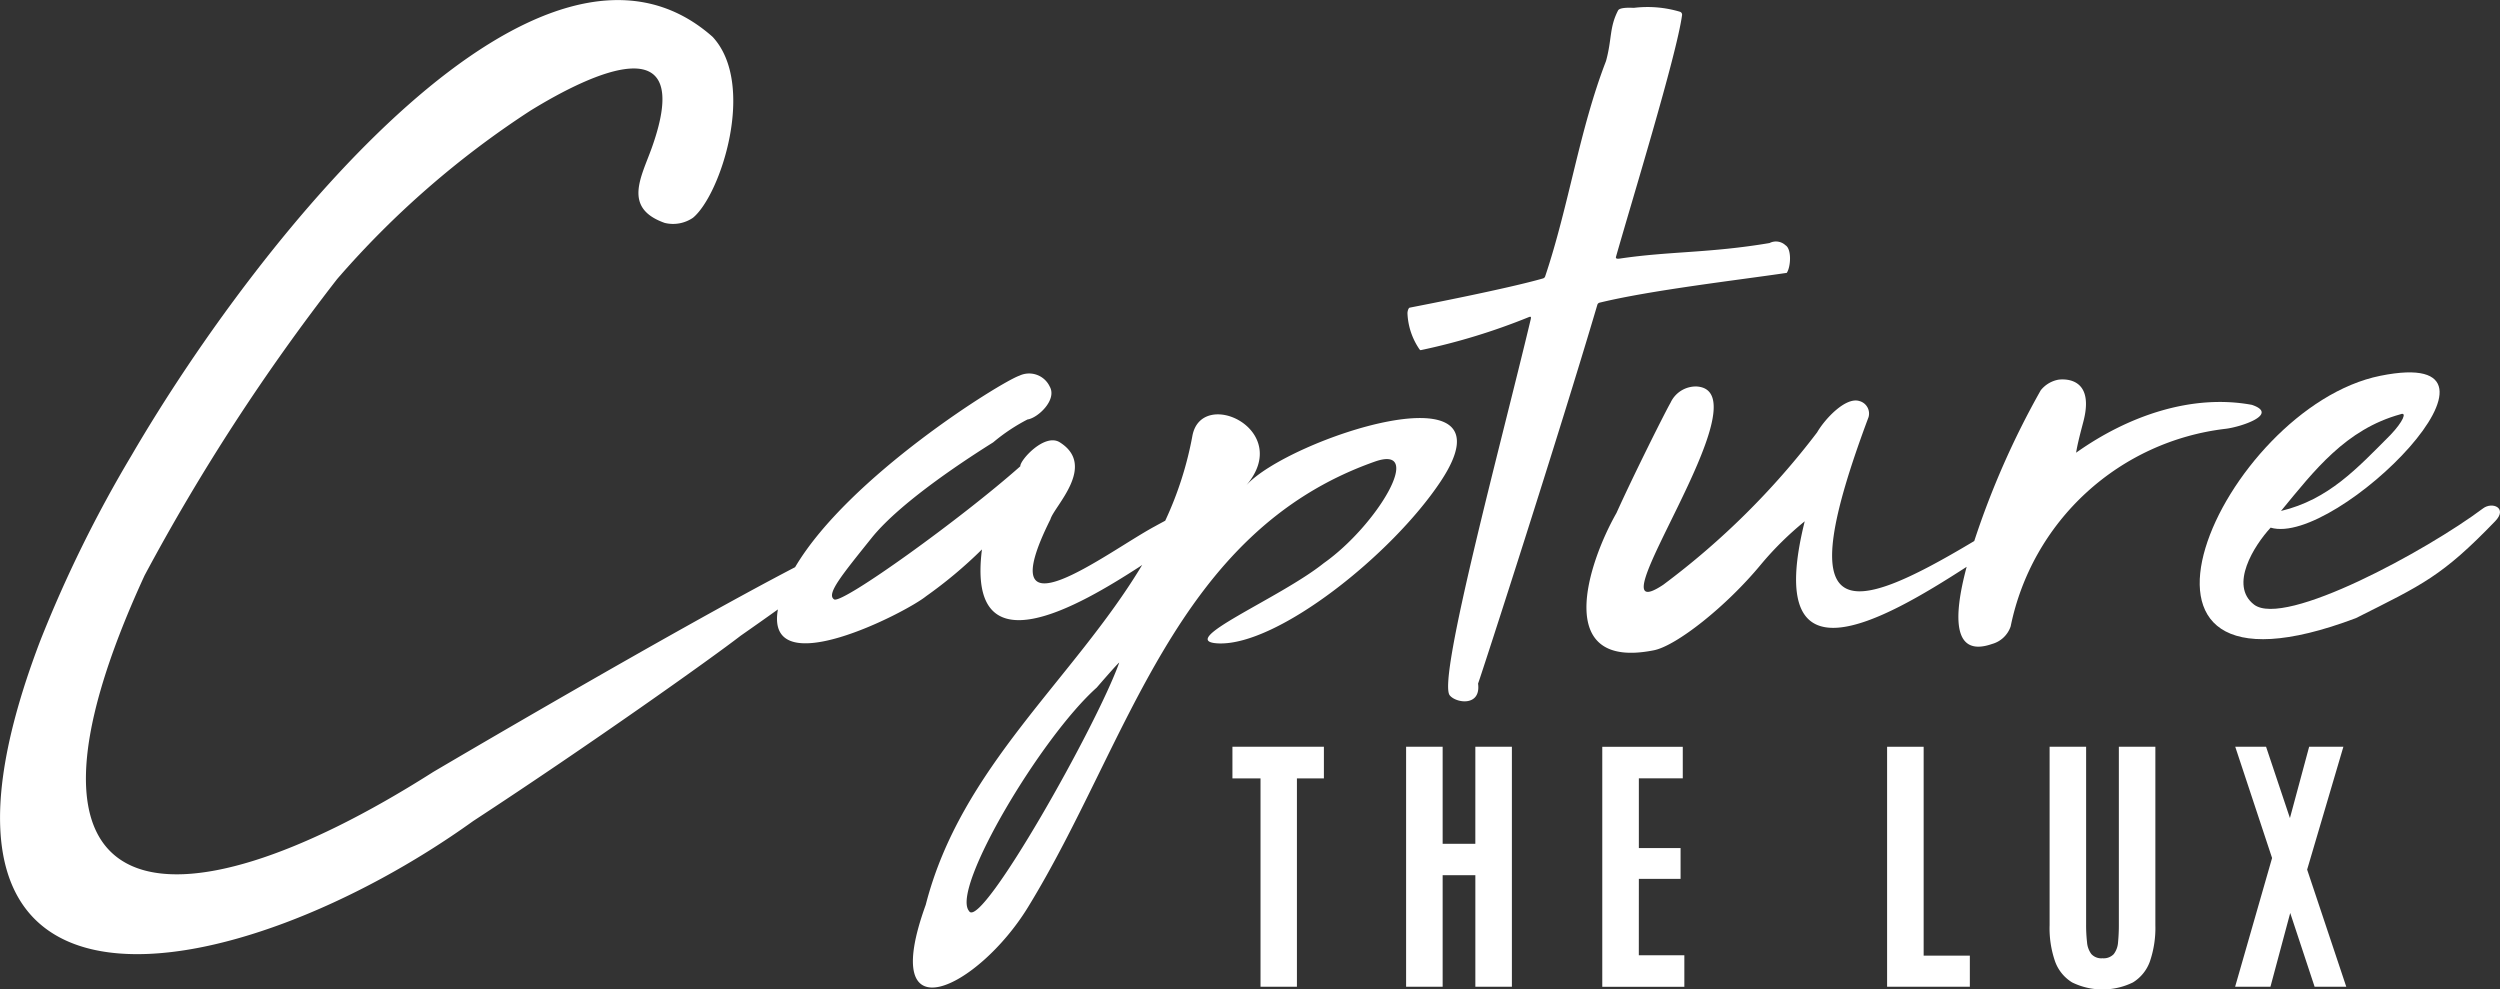 <svg xmlns="http://www.w3.org/2000/svg" width="139.75" height="55.31" viewBox="0 0 139.75 55.31"><rect x="0" y="0" width="139.75" height="55.31" fill="#333333" stroke="none"/><g transform="translate(-385.956 -56.999)"><path d="M455.613,84.14h0c2.684-3.113-2.509-5.537-3.005-2.762a19.531,19.531,0,0,1-1.516,4.729c-.185.1-.373.2-.6.326-2.678,1.449-9.305,6.583-5.815-.408.2-.719,2.607-2.986.523-4.3-.851-.538-2.24,1.009-2.208,1.338-3.217,2.862-9.962,7.73-10.409,7.441s.4-1.318,2.094-3.431,5.666-4.634,6.8-5.348a10.339,10.339,0,0,1,1.919-1.279c.549-.067,1.665-1.08,1.242-1.834A1.273,1.273,0,0,0,442.938,78c-1.019.349-9.537,5.629-12.536,10.705-6.907,3.592-20.231,11.448-20.231,11.448-14.867,9.46-24.918,8.1-16.132-10.989A116.5,116.5,0,0,1,404.8,72.6a51.152,51.152,0,0,1,10.813-9.42c3.454-2.126,9.255-4.836,6.774,2.093-.589,1.645-1.624,3.355.727,4.187a1.969,1.969,0,0,0,1.577-.286c1.552-1.275,3.564-7.457,1.1-10.115-9.47-8.386-25.135,10.784-32.492,23.413A71.647,71.647,0,0,0,388.2,92.833c-9.014,23.668,11.22,19.393,24.205,10.064,6.575-4.3,13.335-9.108,14.953-10.36.765-.534,1.455-1.022,2.083-1.471-.752,4.234,7.158.18,8.286-.74a24.891,24.891,0,0,0,3.12-2.614c-.88,6.936,5.563,3.061,8.78.988.057-.036.119-.081.178-.122-3.845,6.406-10.129,11.292-12.1,19-2.712,7.493,2.941,4.639,5.7.159,5.666-9.217,8.2-20.977,19.4-24.933,2.847-1.005.129,3.573-2.85,5.674-2.473,1.981-8.4,4.388-5.877,4.488,3.3.12,9.668-4.94,12.4-9.04C470.925,77.254,457.93,81.533,455.613,84.14Zm-15.468,23.814-.037-.051c-.95-1.29,4.036-9.682,7.153-12.466,0,0,1.3-1.506,1.256-1.388C447.267,97.551,440.895,108.845,440.145,107.954Z" fill="#fff"/><path d="M465.381,76.571a35.411,35.411,0,0,0,6.017-1.838c.136-.057.159-.026.125.117-1.623,6.826-5.231,20.127-4.528,21.016.351.444,1.756.644,1.585-.654.3-.838,4.517-13.89,6.667-21.173a.171.171,0,0,1,.127-.121c2.83-.691,7.679-1.255,10.462-1.665.232-.348.277-1.336-.07-1.543a.781.781,0,0,0-.892-.125c-3.348.565-5.582.456-8.346.865-.129.019-.274.03-.238-.095.851-3.009,3.383-11.24,3.693-13.51a.172.172,0,0,0-.114-.188,6.34,6.34,0,0,0-2.571-.22c-.038.006-.785-.06-.892.147-.493.952-.336,1.6-.674,2.828-1.491,3.857-2.072,8.077-3.4,12.033a.175.175,0,0,1-.118.117c-1.906.552-6.563,1.462-7.451,1.634-.089.018-.135.239-.129.33a3.831,3.831,0,0,0,.651,1.971C465.309,76.531,465.339,76.579,465.381,76.571Z" fill="#fff"/><path d="M510.385,80.967c.848-.105,3-.813,1.451-1.337h0c-3.333-.616-6.89.59-9.825,2.675.079-.513.267-1.206.407-1.744.708-2.713-1.417-2.334-1.417-2.334a1.642,1.642,0,0,0-.967.588,46.668,46.668,0,0,0-3.717,8.427c-7.292,4.366-10.282,4.75-5.909-6.925a.725.725,0,0,0-.513-.9c-.764-.242-1.923.992-2.362,1.751a43.233,43.233,0,0,1-8.6,8.518c-4.328,2.887,5.875-10.827,1.865-11.083a1.559,1.559,0,0,0-1.458.907c-.306.528-2.075,4.062-3.023,6.164-1.6,2.811-3.574,8.806,2.093,7.675,1.248-.249,4.036-2.433,6-4.817a17.766,17.766,0,0,1,2.43-2.392c-2.335,9.391,4.3,5.614,9.052,2.544-.771,2.877-.749,5.066,1.414,4.315a1.527,1.527,0,0,0,1.047-.988A13.92,13.92,0,0,1,510.385,80.967Z" fill="#fff"/><path d="M524.76,85.417c-3.133,2.348-11.1,6.692-12.806,5.377-1.393-1.076,0-3.292.93-4.3,3.664,1.1,15-10.272,6.135-8.489-8.811,1.772-16.809,19.376-1.368,13.547,3.737-1.878,4.809-2.332,7.785-5.417C526.151,85.392,525.275,85.031,524.76,85.417Zm-4.609-5.263c.362-.14.146.406-.565,1.154-1.873,1.88-3.461,3.616-6.122,4.253C515.335,83.292,517.08,81,520.151,80.154Z" fill="#fff"/><path d="M454.849,100.511h1.57v11.646h2.035V100.511h1.508V98.743h-5.113Z" fill="#fff"/><path d="M468.427,104.169H466.6V98.743h-2.043v13.414H466.6v-6.234h1.828v6.234h2.043V98.743h-2.043Z" fill="#fff"/><path d="M477.568,106.128H479.9v-1.722h-2.332v-3.9h2.455v-1.76h-4.5v13.414h4.588V110.4h-2.545Z" fill="#fff"/><path d="M493.488,98.743h-2.043v13.414h4.625v-1.738h-2.582Z" fill="#fff"/><path d="M504.4,108.674a9.935,9.935,0,0,1-.045,1,1.219,1.219,0,0,1-.24.659.779.779,0,0,1-.629.233.754.754,0,0,1-.625-.237,1.27,1.27,0,0,1-.24-.663,8.436,8.436,0,0,1-.051-.99V98.743h-2.041v9.969a5.671,5.671,0,0,0,.3,2.015,2.277,2.277,0,0,0,.959,1.189,3.865,3.865,0,0,0,3.4,0,2.267,2.267,0,0,0,.953-1.189,5.8,5.8,0,0,0,.3-2.015V98.743H504.4Z" fill="#fff"/><path d="M516.951,98.743h-1.914l-1.074,3.986-1.334-3.986h-1.723l2.059,6.219-2.066,7.195h1.975l1.105-4.123,1.363,4.123h1.77l-2.187-6.547Z" fill="#fff"/></g></svg>